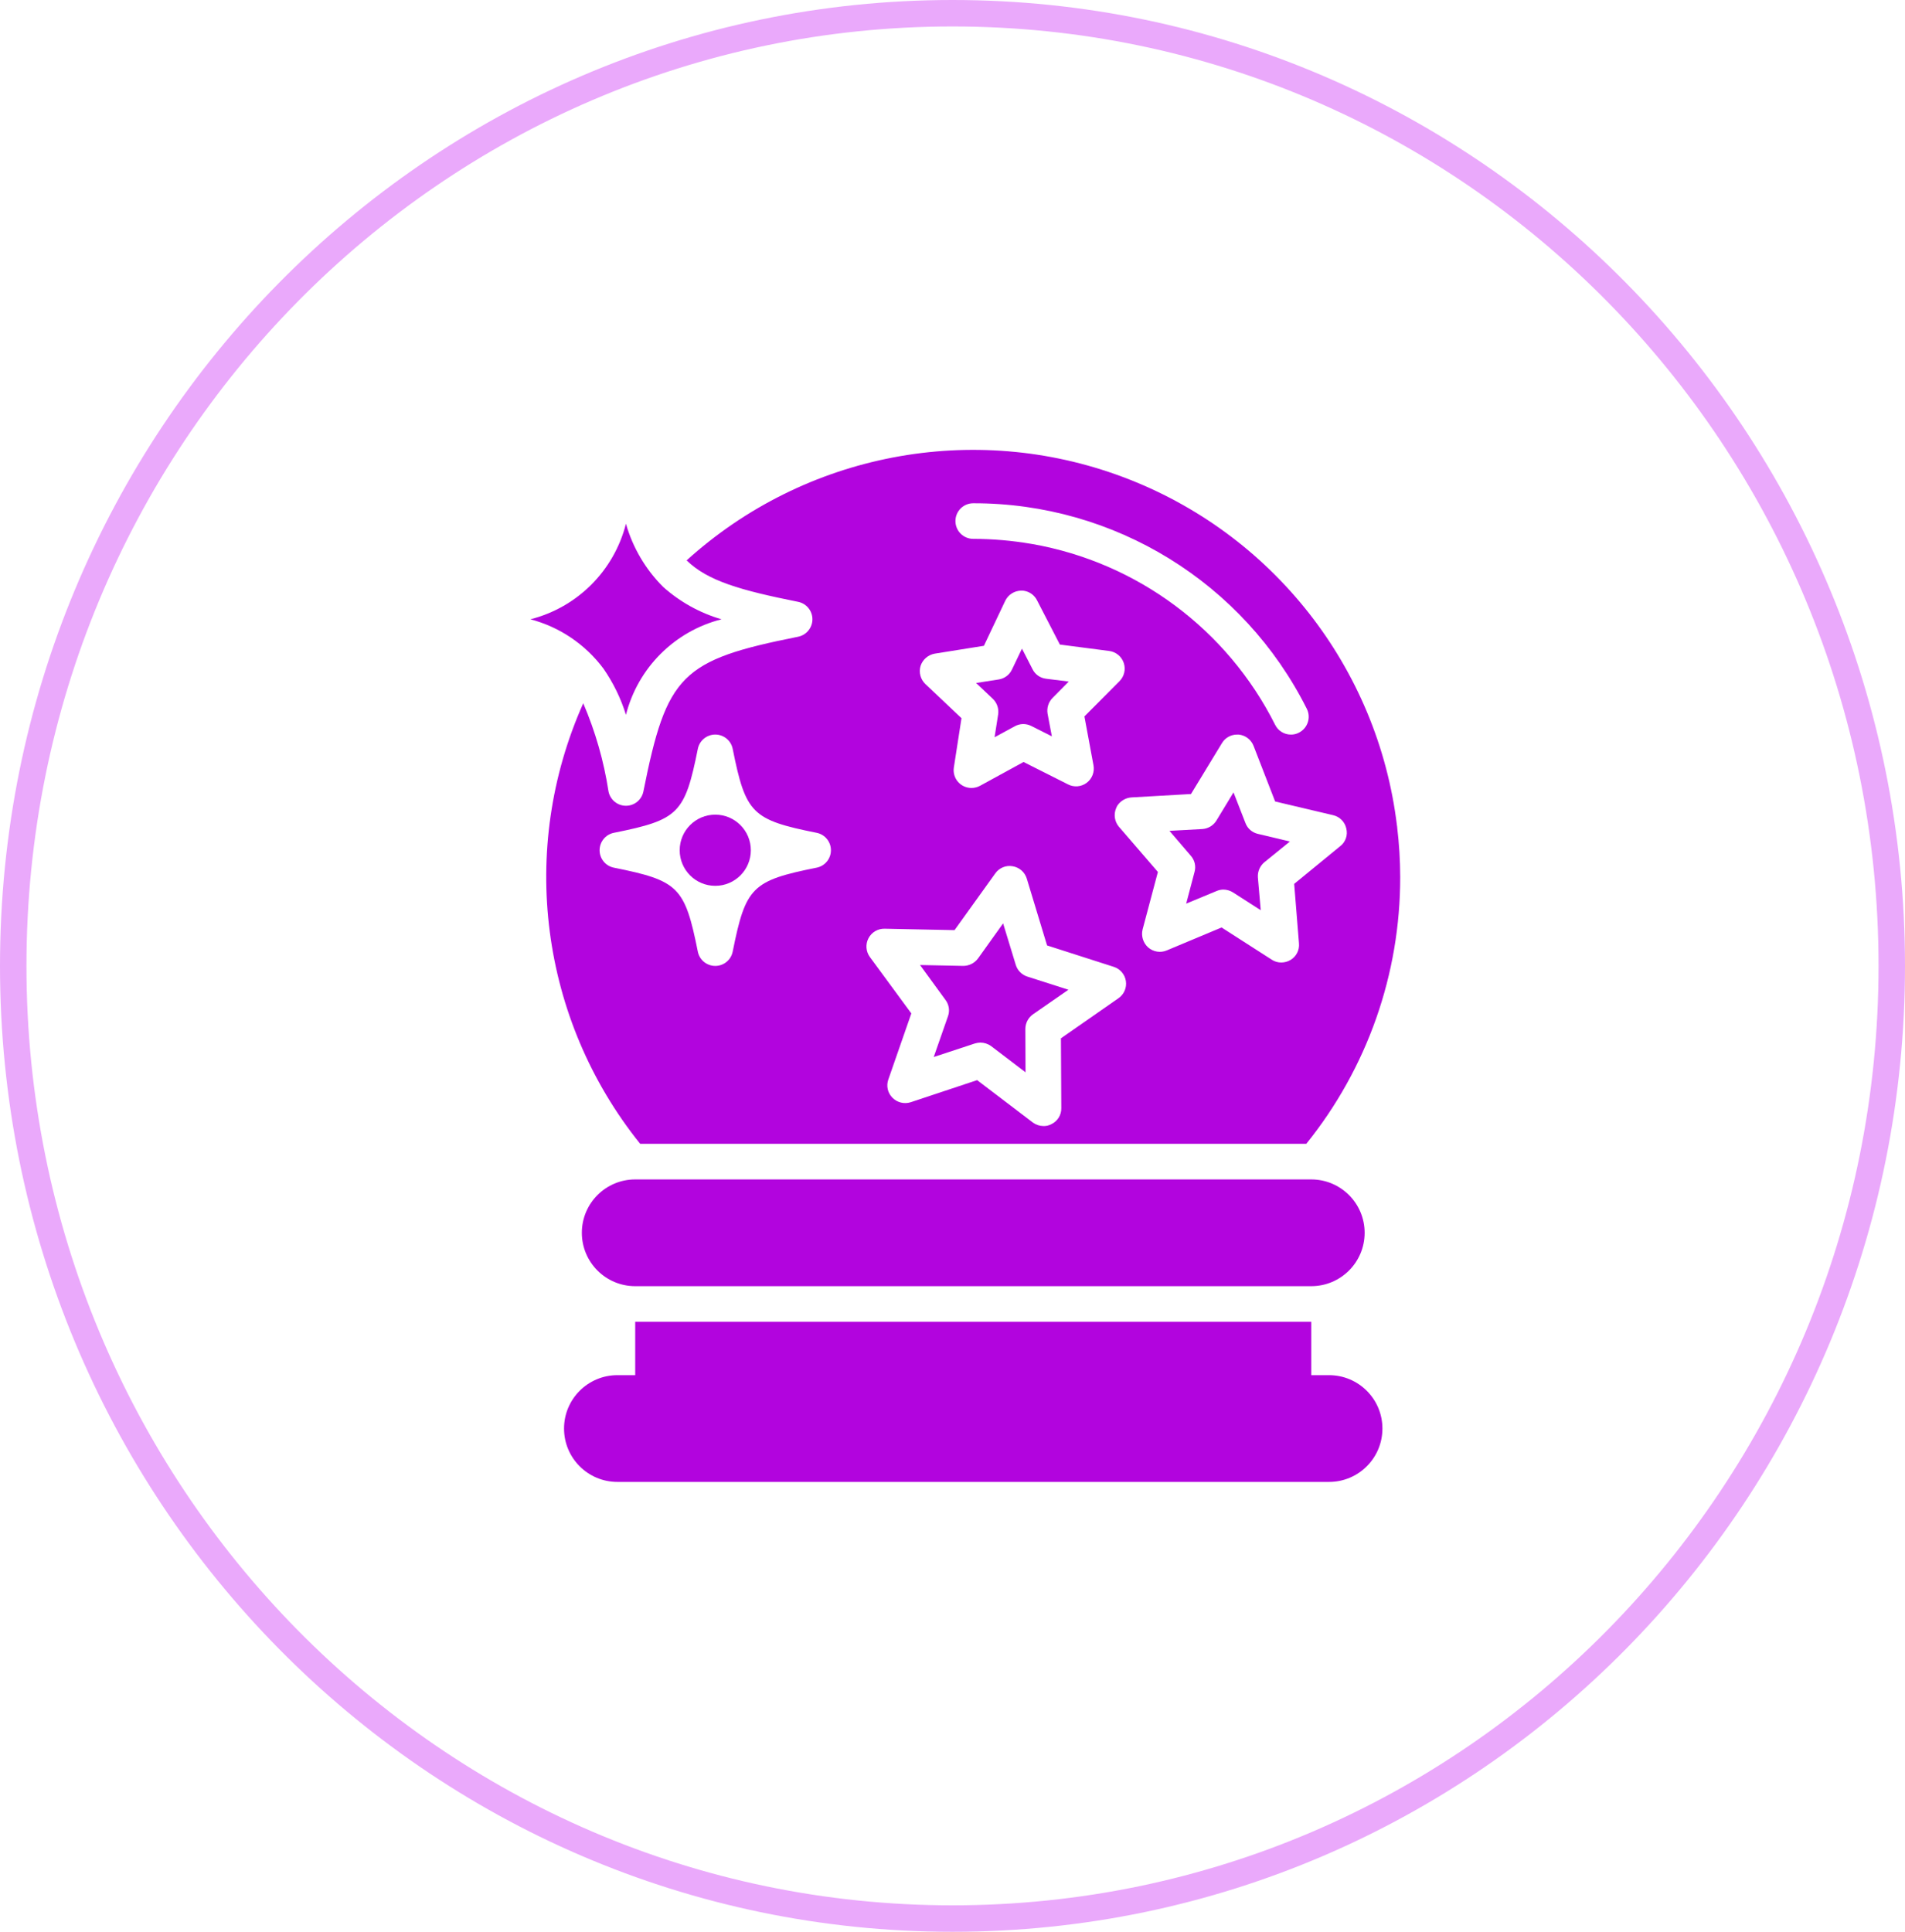 <svg width="72" height="73" viewBox="0 0 72 73" fill="none" xmlns="http://www.w3.org/2000/svg">
<path d="M71.5 36.5C71.5 56.389 55.6 72.5 36 72.5C16.4 72.5 0.5 56.389 0.5 36.5C0.5 16.611 16.4 0.5 36 0.5C55.6 0.5 71.5 16.611 71.5 36.5Z" stroke="#EAA9FB"/>
<g clip-path="url(#clip0_346_244)">
<path d="M50.231 51.966H49.559V49.948H24.008V51.966H23.335C22.221 51.966 21.318 52.869 21.318 53.983C21.318 55.097 22.221 56 23.335 56H50.231C51.346 56 52.249 55.097 52.249 53.983C52.249 52.869 51.346 51.966 50.231 51.966Z" fill="#B204DE"/>
<path d="M49.559 48.603C50.673 48.603 51.577 47.7 51.577 46.586C51.577 45.472 50.673 44.569 49.559 44.569H24.008C22.894 44.569 21.991 45.472 21.991 46.586C21.991 47.7 22.894 48.603 24.008 48.603H49.559Z" fill="#B204DE"/>
<path d="M37.725 26.999L37.59 27.86L38.357 27.443C38.551 27.337 38.786 27.334 38.982 27.436L39.755 27.826L39.594 26.972C39.556 26.754 39.626 26.531 39.782 26.374L40.394 25.755L39.534 25.648C39.313 25.621 39.12 25.485 39.023 25.285L38.626 24.511L38.249 25.298C38.156 25.498 37.97 25.64 37.752 25.675L36.891 25.809L37.523 26.407C37.683 26.56 37.758 26.781 37.725 26.999Z" fill="#B204DE"/>
<path d="M47.072 31.101L46.621 29.944L45.975 31.007C45.86 31.196 45.659 31.316 45.437 31.329L44.2 31.397L45.007 32.338C45.155 32.505 45.209 32.735 45.148 32.95L44.832 34.147L45.982 33.67C46.063 33.635 46.15 33.617 46.237 33.616C46.366 33.617 46.492 33.654 46.601 33.723L47.65 34.396L47.542 33.158C47.526 32.937 47.619 32.721 47.791 32.58L48.752 31.8L47.542 31.511C47.326 31.462 47.149 31.308 47.072 31.101Z" fill="#B204DE"/>
<path d="M52.807 31.249C52.807 31.235 52.8 31.222 52.8 31.209C52.08 25.219 48.079 20.132 42.429 18.021C36.778 15.909 30.422 17.127 25.951 21.176C26.751 21.956 27.988 22.306 30.167 22.743C30.48 22.806 30.706 23.082 30.706 23.402C30.706 23.721 30.48 23.997 30.167 24.061C25.749 24.942 25.198 25.493 24.317 29.911C24.253 30.224 23.978 30.449 23.658 30.449C23.338 30.449 23.063 30.224 22.999 29.911C22.823 28.763 22.502 27.642 22.044 26.576C19.582 32.09 20.413 38.517 24.196 43.224H49.371C51.674 40.368 52.927 36.808 52.921 33.138C52.92 32.513 52.882 31.889 52.807 31.269V31.249ZM36.783 19.018C42.118 19.007 47.001 22.015 49.391 26.784C49.557 27.115 49.425 27.517 49.095 27.685C49.002 27.735 48.898 27.76 48.793 27.759C48.538 27.761 48.306 27.617 48.194 27.389C46.385 23.788 42.979 21.254 39.009 20.557H38.989V20.551H38.969C38.247 20.427 37.516 20.364 36.783 20.363C36.412 20.363 36.111 20.061 36.111 19.69C36.111 19.319 36.412 19.018 36.783 19.018ZM34.793 25.163C34.873 24.922 35.08 24.743 35.331 24.7L37.187 24.404L37.994 22.702C38.105 22.473 38.337 22.325 38.592 22.319C38.63 22.318 38.669 22.32 38.706 22.326C38.919 22.36 39.102 22.496 39.197 22.689L40.058 24.357L41.92 24.599C42.175 24.631 42.389 24.806 42.472 25.049C42.555 25.292 42.492 25.561 42.311 25.742L40.986 27.073L41.329 28.922C41.375 29.172 41.276 29.428 41.073 29.581C40.869 29.735 40.595 29.759 40.367 29.642L38.686 28.795L37.039 29.695C36.939 29.748 36.829 29.776 36.716 29.776C36.52 29.776 36.334 29.691 36.206 29.543C36.078 29.394 36.021 29.197 36.051 29.003L36.34 27.14L34.975 25.849C34.79 25.673 34.72 25.408 34.793 25.163ZM30.866 32.788C28.419 33.279 28.183 33.515 27.692 35.962C27.629 36.276 27.353 36.501 27.034 36.501C26.714 36.501 26.438 36.276 26.375 35.962C25.884 33.515 25.648 33.279 23.201 32.788C22.887 32.725 22.662 32.449 22.662 32.13C22.662 31.81 22.887 31.534 23.201 31.471C25.648 30.98 25.884 30.744 26.375 28.297C26.438 27.983 26.714 27.758 27.034 27.758C27.353 27.758 27.629 27.983 27.692 28.297C28.183 30.744 28.419 30.98 30.866 31.471C31.18 31.534 31.405 31.81 31.405 32.13C31.405 32.449 31.18 32.725 30.866 32.788ZM42.27 37.724L40.098 39.237L40.112 41.873C40.118 42.13 39.973 42.366 39.742 42.478C39.649 42.529 39.545 42.555 39.439 42.552C39.294 42.551 39.153 42.504 39.036 42.418L36.931 40.817L34.423 41.651C34.179 41.73 33.911 41.665 33.731 41.483C33.549 41.301 33.489 41.032 33.576 40.79L34.444 38.296L32.877 36.164C32.726 35.957 32.705 35.683 32.824 35.456C32.942 35.229 33.179 35.089 33.435 35.095L36.077 35.149L37.617 33.004C37.766 32.793 38.023 32.688 38.276 32.735C38.527 32.777 38.732 32.956 38.807 33.199L39.574 35.727L42.089 36.534C42.334 36.609 42.514 36.818 42.553 37.072C42.592 37.326 42.482 37.579 42.27 37.724ZM50.655 31.975L48.914 33.401L49.095 35.646C49.12 35.902 48.994 36.149 48.772 36.278C48.668 36.339 48.55 36.371 48.43 36.372C48.3 36.374 48.174 36.337 48.066 36.265L46.17 35.048L44.099 35.915C43.861 36.016 43.587 35.971 43.393 35.801C43.204 35.63 43.124 35.369 43.185 35.122L43.763 32.95L42.29 31.242C42.126 31.048 42.085 30.778 42.183 30.543C42.196 30.516 42.21 30.482 42.223 30.456C42.343 30.267 42.545 30.147 42.768 30.133L45.014 30.005L46.184 28.082C46.305 27.879 46.526 27.756 46.762 27.759H46.816C47.07 27.783 47.289 27.95 47.38 28.189L48.194 30.287L50.386 30.805C50.636 30.862 50.83 31.059 50.884 31.309C50.947 31.557 50.858 31.819 50.655 31.975Z" fill="#B204DE"/>
<path d="M38.391 36.46L37.913 34.893L36.965 36.218C36.833 36.397 36.623 36.502 36.4 36.5L34.773 36.467L35.734 37.785C35.868 37.962 35.904 38.194 35.829 38.403L35.291 39.943L36.844 39.432C36.911 39.411 36.982 39.4 37.052 39.398C37.2 39.399 37.343 39.446 37.462 39.533L38.76 40.521L38.754 38.887C38.754 38.665 38.861 38.457 39.043 38.329L40.381 37.401L38.828 36.904C38.618 36.836 38.455 36.67 38.391 36.46Z" fill="#B204DE"/>
<path d="M28.378 32.13C28.378 32.873 27.776 33.474 27.034 33.474C26.291 33.474 25.689 32.873 25.689 32.13C25.689 31.387 26.291 30.785 27.034 30.785C27.776 30.785 28.378 31.387 28.378 32.13Z" fill="#B204DE"/>
<path d="M22.811 25.271C23.18 25.805 23.466 26.392 23.658 27.013C24.108 25.238 25.494 23.852 27.269 23.402C26.452 23.164 25.698 22.746 25.063 22.178C24.399 21.516 23.915 20.694 23.658 19.791C23.208 21.566 21.822 22.952 20.047 23.402C21.154 23.694 22.128 24.353 22.811 25.271Z" fill="#B204DE"/>
</g>
<defs>
<clipPath id="clip0_346_244">
<rect width="39" height="39" fill="white" transform="translate(17 17)"/>
</clipPath>
</defs>
</svg>
